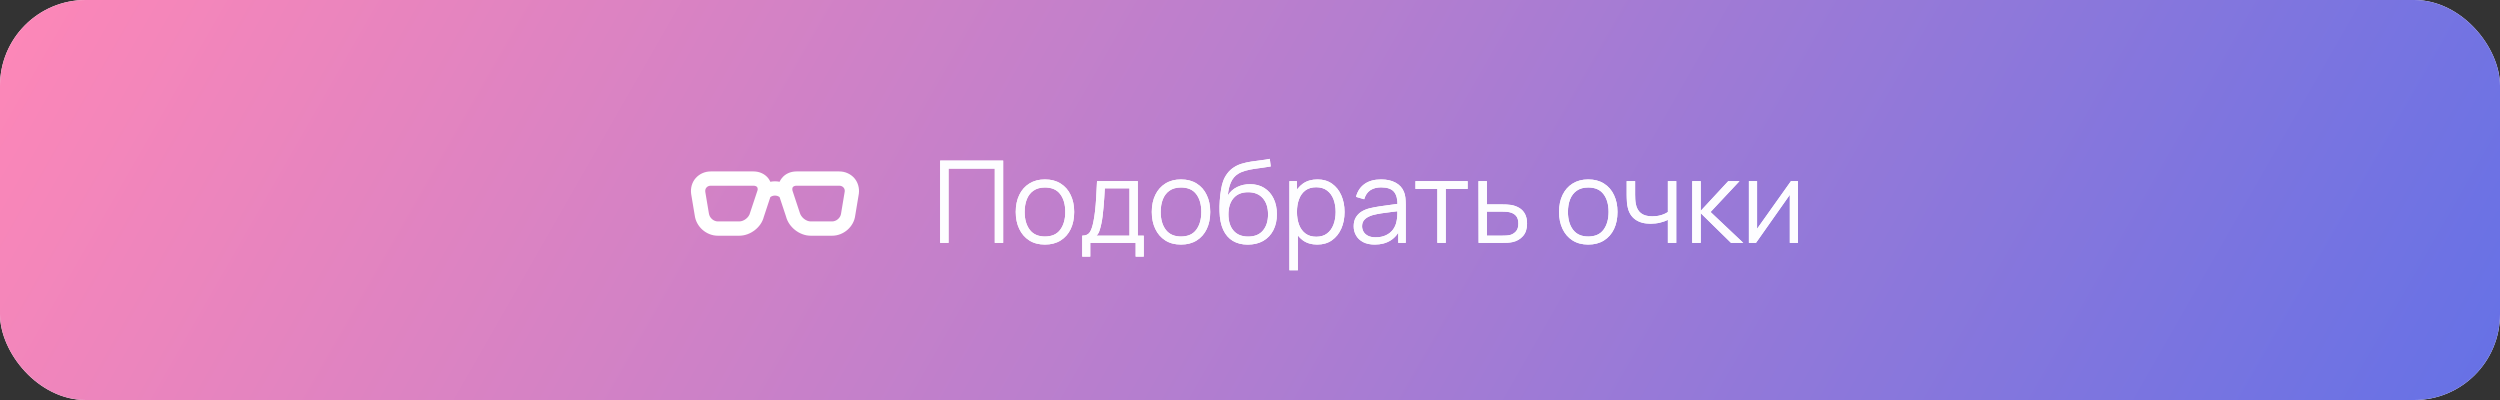 <?xml version="1.0" encoding="UTF-8"?> <svg xmlns="http://www.w3.org/2000/svg" width="350" height="56" viewBox="0 0 350 56" fill="none"><rect x="0" y="0" width="350" height="56" fill="#333333" stroke="none"/><rect width="350" height="56" rx="12" fill="white"></rect><rect width="350" height="56" rx="12" fill="url(#paint0_linear_64_183)"></rect><g clip-path="url(#clip0_64_183)"><path d="M99.5 26C99.26 26 99.05 26.09 98.91 26.25C98.77 26.4 98.71 26.62 98.74 26.86L99.24 29.85C99.32 30.5 99.9 31 100.5 31H103.5C104.14 31 104.86 30.44 105 29.82L106.06 26.63C106.1 26.5 106.07 26.31 106 26.19C105.89 26.07 105.72 26 105.5 26H99.5ZM103.5 33H100.5C98.88 33 97.46 31.74 97.26 30.14L96.76 27.15C96.65 26.3 96.89 25.5 97.41 24.92C97.93 24.34 98.69 24 99.5 24H105.5C106.33 24 107.08 24.35 107.56 24.96C107.67 25.11 107.77 25.27 107.85 25.45C108.28 25.36 108.72 25.36 109.14 25.45C109.22 25.27 109.32 25.11 109.44 24.96C109.91 24.35 110.66 24 111.5 24H117.5C118.31 24 119.07 24.34 119.59 24.92C120.1 25.5 120.34 26.3 120.24 27.11L119.73 30.18C119.54 31.74 118.11 33 116.5 33H113.5C111.94 33 110.42 31.81 110.04 30.3L109.14 27.59C108.76 27.31 108.23 27.31 107.85 27.59L106.93 30.37C106.57 31.82 105.06 33 103.5 33ZM111.5 26C111.28 26 111.11 26.07 111 26.19C110.92 26.31 110.9 26.5 110.95 26.7L111.96 29.75C112.14 30.44 112.86 31 113.5 31H116.5C117.09 31 117.68 30.5 117.75 29.89L118.26 26.82C118.29 26.62 118.23 26.4 118.09 26.25C118.015 26.168 117.924 26.104 117.822 26.061C117.72 26.018 117.61 25.997 117.5 26H111.5Z" fill="white"></path></g><path d="M131.62 34V22.48H140.444V34H139.268V23.608H132.796V34H131.62ZM146.291 34.24C145.432 34.24 144.699 34.045 144.091 33.656C143.483 33.267 143.016 32.728 142.691 32.04C142.365 31.352 142.203 30.563 142.203 29.672C142.203 28.765 142.368 27.971 142.699 27.288C143.029 26.605 143.499 26.075 144.107 25.696C144.72 25.312 145.448 25.12 146.291 25.12C147.155 25.12 147.891 25.315 148.499 25.704C149.112 26.088 149.579 26.624 149.899 27.312C150.224 27.995 150.387 28.781 150.387 29.672C150.387 30.579 150.224 31.376 149.899 32.064C149.573 32.747 149.104 33.28 148.491 33.664C147.877 34.048 147.144 34.24 146.291 34.24ZM146.291 33.112C147.251 33.112 147.965 32.795 148.435 32.16C148.904 31.52 149.139 30.691 149.139 29.672C149.139 28.627 148.901 27.795 148.427 27.176C147.957 26.557 147.245 26.248 146.291 26.248C145.645 26.248 145.112 26.395 144.691 26.688C144.275 26.976 143.963 27.379 143.755 27.896C143.552 28.408 143.451 29 143.451 29.672C143.451 30.712 143.691 31.547 144.171 32.176C144.651 32.8 145.357 33.112 146.291 33.112ZM151.511 35.92V32.992C152.002 32.992 152.354 32.835 152.567 32.52C152.781 32.2 152.954 31.691 153.087 30.992C153.178 30.539 153.253 30.051 153.311 29.528C153.37 29.005 153.421 28.408 153.463 27.736C153.506 27.059 153.546 26.267 153.583 25.36H159.295V32.992H160.127V35.92H158.991V34H152.639V35.92H151.511ZM153.503 32.992H158.127V26.368H154.671C154.655 26.773 154.631 27.203 154.599 27.656C154.573 28.109 154.538 28.563 154.495 29.016C154.458 29.469 154.413 29.896 154.359 30.296C154.311 30.691 154.253 31.037 154.183 31.336C154.103 31.72 154.015 32.048 153.919 32.32C153.829 32.592 153.69 32.816 153.503 32.992ZM165.337 34.24C164.479 34.24 163.745 34.045 163.137 33.656C162.529 33.267 162.063 32.728 161.737 32.04C161.412 31.352 161.249 30.563 161.249 29.672C161.249 28.765 161.415 27.971 161.745 27.288C162.076 26.605 162.545 26.075 163.153 25.696C163.767 25.312 164.495 25.12 165.337 25.12C166.201 25.12 166.937 25.315 167.545 25.704C168.159 26.088 168.625 26.624 168.945 27.312C169.271 27.995 169.433 28.781 169.433 29.672C169.433 30.579 169.271 31.376 168.945 32.064C168.62 32.747 168.151 33.28 167.537 33.664C166.924 34.048 166.191 34.24 165.337 34.24ZM165.337 33.112C166.297 33.112 167.012 32.795 167.481 32.16C167.951 31.52 168.185 30.691 168.185 29.672C168.185 28.627 167.948 27.795 167.473 27.176C167.004 26.557 166.292 26.248 165.337 26.248C164.692 26.248 164.159 26.395 163.737 26.688C163.321 26.976 163.009 27.379 162.801 27.896C162.599 28.408 162.497 29 162.497 29.672C162.497 30.712 162.737 31.547 163.217 32.176C163.697 32.8 164.404 33.112 165.337 33.112ZM174.662 34.248C173.857 34.243 173.166 34.067 172.59 33.72C172.014 33.373 171.566 32.856 171.246 32.168C170.931 31.48 170.761 30.621 170.734 29.592C170.718 29.139 170.729 28.645 170.766 28.112C170.803 27.573 170.862 27.061 170.942 26.576C171.022 26.091 171.118 25.696 171.23 25.392C171.369 24.997 171.566 24.629 171.822 24.288C172.083 23.941 172.385 23.659 172.726 23.44C173.057 23.216 173.43 23.043 173.846 22.92C174.267 22.792 174.705 22.693 175.158 22.624C175.617 22.555 176.07 22.493 176.518 22.44C176.971 22.387 177.39 22.32 177.774 22.24L177.902 23.304C177.609 23.363 177.262 23.416 176.862 23.464C176.462 23.512 176.043 23.571 175.606 23.64C175.169 23.704 174.75 23.792 174.35 23.904C173.95 24.016 173.609 24.163 173.326 24.344C172.894 24.605 172.561 25 172.326 25.528C172.097 26.056 171.955 26.661 171.902 27.344C172.233 26.827 172.67 26.437 173.214 26.176C173.763 25.915 174.358 25.784 174.998 25.784C175.777 25.784 176.446 25.963 177.006 26.32C177.571 26.677 178.006 27.173 178.31 27.808C178.614 28.443 178.766 29.171 178.766 29.992C178.766 30.851 178.598 31.6 178.262 32.24C177.931 32.88 177.459 33.376 176.846 33.728C176.233 34.075 175.505 34.248 174.662 34.248ZM174.75 33.12C175.657 33.12 176.345 32.837 176.814 32.272C177.289 31.707 177.526 30.955 177.526 30.016C177.526 29.056 177.281 28.299 176.79 27.744C176.305 27.189 175.619 26.912 174.734 26.912C173.849 26.912 173.169 27.189 172.694 27.744C172.219 28.299 171.982 29.056 171.982 30.016C171.982 30.976 172.219 31.733 172.694 32.288C173.169 32.843 173.854 33.12 174.75 33.12ZM184.406 34.24C183.612 34.24 182.94 34.04 182.39 33.64C181.841 33.235 181.425 32.688 181.142 32C180.86 31.307 180.718 30.531 180.718 29.672C180.718 28.797 180.86 28.019 181.142 27.336C181.43 26.648 181.852 26.107 182.406 25.712C182.961 25.317 183.644 25.12 184.454 25.12C185.244 25.12 185.921 25.32 186.486 25.72C187.052 26.12 187.484 26.664 187.782 27.352C188.086 28.04 188.238 28.813 188.238 29.672C188.238 30.536 188.086 31.312 187.782 32C187.478 32.688 187.041 33.235 186.47 33.64C185.9 34.04 185.212 34.24 184.406 34.24ZM180.518 37.84V25.36H181.574V31.864H181.702V37.84H180.518ZM184.286 33.144C184.889 33.144 185.39 32.992 185.79 32.688C186.19 32.384 186.489 31.971 186.686 31.448C186.889 30.92 186.99 30.328 186.99 29.672C186.99 29.021 186.892 28.435 186.694 27.912C186.497 27.389 186.196 26.976 185.79 26.672C185.39 26.368 184.881 26.216 184.262 26.216C183.66 26.216 183.158 26.363 182.758 26.656C182.364 26.949 182.068 27.357 181.87 27.88C181.673 28.397 181.574 28.995 181.574 29.672C181.574 30.339 181.673 30.936 181.87 31.464C182.068 31.987 182.366 32.397 182.766 32.696C183.166 32.995 183.673 33.144 184.286 33.144ZM192.467 34.24C191.816 34.24 191.27 34.123 190.827 33.888C190.39 33.653 190.062 33.341 189.843 32.952C189.624 32.563 189.515 32.139 189.515 31.68C189.515 31.211 189.608 30.811 189.795 30.48C189.987 30.144 190.246 29.869 190.571 29.656C190.902 29.443 191.283 29.28 191.715 29.168C192.152 29.061 192.635 28.968 193.163 28.888C193.696 28.803 194.216 28.731 194.723 28.672C195.235 28.608 195.683 28.547 196.067 28.488L195.651 28.744C195.667 27.891 195.502 27.259 195.155 26.848C194.808 26.437 194.206 26.232 193.347 26.232C192.755 26.232 192.254 26.365 191.843 26.632C191.438 26.899 191.152 27.32 190.987 27.896L189.843 27.56C190.04 26.787 190.438 26.187 191.035 25.76C191.632 25.333 192.408 25.12 193.363 25.12C194.152 25.12 194.822 25.269 195.371 25.568C195.926 25.861 196.318 26.288 196.547 26.848C196.654 27.099 196.723 27.379 196.755 27.688C196.787 27.997 196.803 28.312 196.803 28.632V34H195.755V31.832L196.059 31.96C195.766 32.701 195.31 33.267 194.691 33.656C194.072 34.045 193.331 34.24 192.467 34.24ZM192.603 33.224C193.152 33.224 193.632 33.125 194.043 32.928C194.454 32.731 194.784 32.461 195.035 32.12C195.286 31.773 195.448 31.384 195.523 30.952C195.587 30.675 195.622 30.371 195.627 30.04C195.632 29.704 195.635 29.453 195.635 29.288L196.083 29.52C195.683 29.573 195.248 29.627 194.779 29.68C194.315 29.733 193.856 29.795 193.403 29.864C192.955 29.933 192.55 30.016 192.187 30.112C191.942 30.181 191.704 30.28 191.475 30.408C191.246 30.531 191.056 30.696 190.907 30.904C190.763 31.112 190.691 31.371 190.691 31.68C190.691 31.931 190.752 32.173 190.875 32.408C191.003 32.643 191.206 32.837 191.483 32.992C191.766 33.147 192.139 33.224 192.603 33.224ZM201.23 34V26.448H198.166V25.36H205.47V26.448H202.406V34H201.23ZM207.003 34L206.987 25.36H208.171V28.616H210.195C210.446 28.616 210.691 28.621 210.931 28.632C211.176 28.643 211.392 28.664 211.579 28.696C212.006 28.776 212.384 28.917 212.715 29.12C213.051 29.323 213.312 29.603 213.499 29.96C213.691 30.317 213.787 30.765 213.787 31.304C213.787 32.045 213.595 32.629 213.211 33.056C212.832 33.483 212.352 33.76 211.771 33.888C211.552 33.936 211.315 33.968 211.059 33.984C210.803 33.995 210.55 34 210.299 34H207.003ZM208.171 32.992H210.251C210.432 32.992 210.635 32.987 210.859 32.976C211.083 32.965 211.28 32.936 211.451 32.888C211.734 32.808 211.99 32.648 212.219 32.408C212.454 32.163 212.571 31.795 212.571 31.304C212.571 30.819 212.459 30.453 212.235 30.208C212.011 29.957 211.712 29.792 211.339 29.712C211.174 29.675 210.995 29.651 210.803 29.64C210.611 29.629 210.427 29.624 210.251 29.624H208.171V32.992ZM222.353 34.24C221.494 34.24 220.761 34.045 220.153 33.656C219.545 33.267 219.078 32.728 218.753 32.04C218.428 31.352 218.265 30.563 218.265 29.672C218.265 28.765 218.43 27.971 218.761 27.288C219.092 26.605 219.561 26.075 220.169 25.696C220.782 25.312 221.51 25.12 222.353 25.12C223.217 25.12 223.953 25.315 224.561 25.704C225.174 26.088 225.641 26.624 225.961 27.312C226.286 27.995 226.449 28.781 226.449 29.672C226.449 30.579 226.286 31.376 225.961 32.064C225.636 32.747 225.166 33.28 224.553 33.664C223.94 34.048 223.206 34.24 222.353 34.24ZM222.353 33.112C223.313 33.112 224.028 32.795 224.497 32.16C224.966 31.52 225.201 30.691 225.201 29.672C225.201 28.627 224.964 27.795 224.489 27.176C224.02 26.557 223.308 26.248 222.353 26.248C221.708 26.248 221.174 26.395 220.753 26.688C220.337 26.976 220.025 27.379 219.817 27.896C219.614 28.408 219.513 29 219.513 29.672C219.513 30.712 219.753 31.547 220.233 32.176C220.713 32.8 221.42 33.112 222.353 33.112ZM233.502 34V30.784C233.214 30.928 232.859 31.053 232.438 31.16C232.016 31.267 231.563 31.32 231.078 31.32C230.203 31.32 229.494 31.125 228.95 30.736C228.406 30.347 228.051 29.784 227.886 29.048C227.832 28.829 227.795 28.597 227.774 28.352C227.758 28.107 227.747 27.885 227.742 27.688C227.736 27.491 227.734 27.349 227.734 27.264V25.36H228.918V27.264C228.918 27.44 228.923 27.64 228.934 27.864C228.944 28.088 228.968 28.307 229.006 28.52C229.112 29.101 229.352 29.541 229.726 29.84C230.104 30.139 230.635 30.288 231.318 30.288C231.744 30.288 232.147 30.235 232.526 30.128C232.91 30.016 233.235 29.867 233.502 29.68V25.36H234.678V34H233.502ZM236.909 34L236.917 25.36H238.101V29.52L241.957 25.36H243.525L239.477 29.68L244.053 34H242.341L238.101 29.84V34H236.909ZM251.718 25.36V34H250.574V27.272L245.838 34H244.846V25.36H245.99V32.032L250.734 25.36H251.718Z" fill="white"></path><path d="M131.62 34V22.48H140.444V34H139.268V23.608H132.796V34H131.62ZM146.291 34.24C145.432 34.24 144.699 34.045 144.091 33.656C143.483 33.267 143.016 32.728 142.691 32.04C142.365 31.352 142.203 30.563 142.203 29.672C142.203 28.765 142.368 27.971 142.699 27.288C143.029 26.605 143.499 26.075 144.107 25.696C144.72 25.312 145.448 25.12 146.291 25.12C147.155 25.12 147.891 25.315 148.499 25.704C149.112 26.088 149.579 26.624 149.899 27.312C150.224 27.995 150.387 28.781 150.387 29.672C150.387 30.579 150.224 31.376 149.899 32.064C149.573 32.747 149.104 33.28 148.491 33.664C147.877 34.048 147.144 34.24 146.291 34.24ZM146.291 33.112C147.251 33.112 147.965 32.795 148.435 32.16C148.904 31.52 149.139 30.691 149.139 29.672C149.139 28.627 148.901 27.795 148.427 27.176C147.957 26.557 147.245 26.248 146.291 26.248C145.645 26.248 145.112 26.395 144.691 26.688C144.275 26.976 143.963 27.379 143.755 27.896C143.552 28.408 143.451 29 143.451 29.672C143.451 30.712 143.691 31.547 144.171 32.176C144.651 32.8 145.357 33.112 146.291 33.112ZM151.511 35.92V32.992C152.002 32.992 152.354 32.835 152.567 32.52C152.781 32.2 152.954 31.691 153.087 30.992C153.178 30.539 153.253 30.051 153.311 29.528C153.37 29.005 153.421 28.408 153.463 27.736C153.506 27.059 153.546 26.267 153.583 25.36H159.295V32.992H160.127V35.92H158.991V34H152.639V35.92H151.511ZM153.503 32.992H158.127V26.368H154.671C154.655 26.773 154.631 27.203 154.599 27.656C154.573 28.109 154.538 28.563 154.495 29.016C154.458 29.469 154.413 29.896 154.359 30.296C154.311 30.691 154.253 31.037 154.183 31.336C154.103 31.72 154.015 32.048 153.919 32.32C153.829 32.592 153.69 32.816 153.503 32.992ZM165.337 34.24C164.479 34.24 163.745 34.045 163.137 33.656C162.529 33.267 162.063 32.728 161.737 32.04C161.412 31.352 161.249 30.563 161.249 29.672C161.249 28.765 161.415 27.971 161.745 27.288C162.076 26.605 162.545 26.075 163.153 25.696C163.767 25.312 164.495 25.12 165.337 25.12C166.201 25.12 166.937 25.315 167.545 25.704C168.159 26.088 168.625 26.624 168.945 27.312C169.271 27.995 169.433 28.781 169.433 29.672C169.433 30.579 169.271 31.376 168.945 32.064C168.62 32.747 168.151 33.28 167.537 33.664C166.924 34.048 166.191 34.24 165.337 34.24ZM165.337 33.112C166.297 33.112 167.012 32.795 167.481 32.16C167.951 31.52 168.185 30.691 168.185 29.672C168.185 28.627 167.948 27.795 167.473 27.176C167.004 26.557 166.292 26.248 165.337 26.248C164.692 26.248 164.159 26.395 163.737 26.688C163.321 26.976 163.009 27.379 162.801 27.896C162.599 28.408 162.497 29 162.497 29.672C162.497 30.712 162.737 31.547 163.217 32.176C163.697 32.8 164.404 33.112 165.337 33.112ZM174.662 34.248C173.857 34.243 173.166 34.067 172.59 33.72C172.014 33.373 171.566 32.856 171.246 32.168C170.931 31.48 170.761 30.621 170.734 29.592C170.718 29.139 170.729 28.645 170.766 28.112C170.803 27.573 170.862 27.061 170.942 26.576C171.022 26.091 171.118 25.696 171.23 25.392C171.369 24.997 171.566 24.629 171.822 24.288C172.083 23.941 172.385 23.659 172.726 23.44C173.057 23.216 173.43 23.043 173.846 22.92C174.267 22.792 174.705 22.693 175.158 22.624C175.617 22.555 176.07 22.493 176.518 22.44C176.971 22.387 177.39 22.32 177.774 22.24L177.902 23.304C177.609 23.363 177.262 23.416 176.862 23.464C176.462 23.512 176.043 23.571 175.606 23.64C175.169 23.704 174.75 23.792 174.35 23.904C173.95 24.016 173.609 24.163 173.326 24.344C172.894 24.605 172.561 25 172.326 25.528C172.097 26.056 171.955 26.661 171.902 27.344C172.233 26.827 172.67 26.437 173.214 26.176C173.763 25.915 174.358 25.784 174.998 25.784C175.777 25.784 176.446 25.963 177.006 26.32C177.571 26.677 178.006 27.173 178.31 27.808C178.614 28.443 178.766 29.171 178.766 29.992C178.766 30.851 178.598 31.6 178.262 32.24C177.931 32.88 177.459 33.376 176.846 33.728C176.233 34.075 175.505 34.248 174.662 34.248ZM174.75 33.12C175.657 33.12 176.345 32.837 176.814 32.272C177.289 31.707 177.526 30.955 177.526 30.016C177.526 29.056 177.281 28.299 176.79 27.744C176.305 27.189 175.619 26.912 174.734 26.912C173.849 26.912 173.169 27.189 172.694 27.744C172.219 28.299 171.982 29.056 171.982 30.016C171.982 30.976 172.219 31.733 172.694 32.288C173.169 32.843 173.854 33.12 174.75 33.12ZM184.406 34.24C183.612 34.24 182.94 34.04 182.39 33.64C181.841 33.235 181.425 32.688 181.142 32C180.86 31.307 180.718 30.531 180.718 29.672C180.718 28.797 180.86 28.019 181.142 27.336C181.43 26.648 181.852 26.107 182.406 25.712C182.961 25.317 183.644 25.12 184.454 25.12C185.244 25.12 185.921 25.32 186.486 25.72C187.052 26.12 187.484 26.664 187.782 27.352C188.086 28.04 188.238 28.813 188.238 29.672C188.238 30.536 188.086 31.312 187.782 32C187.478 32.688 187.041 33.235 186.47 33.64C185.9 34.04 185.212 34.24 184.406 34.24ZM180.518 37.84V25.36H181.574V31.864H181.702V37.84H180.518ZM184.286 33.144C184.889 33.144 185.39 32.992 185.79 32.688C186.19 32.384 186.489 31.971 186.686 31.448C186.889 30.92 186.99 30.328 186.99 29.672C186.99 29.021 186.892 28.435 186.694 27.912C186.497 27.389 186.196 26.976 185.79 26.672C185.39 26.368 184.881 26.216 184.262 26.216C183.66 26.216 183.158 26.363 182.758 26.656C182.364 26.949 182.068 27.357 181.87 27.88C181.673 28.397 181.574 28.995 181.574 29.672C181.574 30.339 181.673 30.936 181.87 31.464C182.068 31.987 182.366 32.397 182.766 32.696C183.166 32.995 183.673 33.144 184.286 33.144ZM192.467 34.24C191.816 34.24 191.27 34.123 190.827 33.888C190.39 33.653 190.062 33.341 189.843 32.952C189.624 32.563 189.515 32.139 189.515 31.68C189.515 31.211 189.608 30.811 189.795 30.48C189.987 30.144 190.246 29.869 190.571 29.656C190.902 29.443 191.283 29.28 191.715 29.168C192.152 29.061 192.635 28.968 193.163 28.888C193.696 28.803 194.216 28.731 194.723 28.672C195.235 28.608 195.683 28.547 196.067 28.488L195.651 28.744C195.667 27.891 195.502 27.259 195.155 26.848C194.808 26.437 194.206 26.232 193.347 26.232C192.755 26.232 192.254 26.365 191.843 26.632C191.438 26.899 191.152 27.32 190.987 27.896L189.843 27.56C190.04 26.787 190.438 26.187 191.035 25.76C191.632 25.333 192.408 25.12 193.363 25.12C194.152 25.12 194.822 25.269 195.371 25.568C195.926 25.861 196.318 26.288 196.547 26.848C196.654 27.099 196.723 27.379 196.755 27.688C196.787 27.997 196.803 28.312 196.803 28.632V34H195.755V31.832L196.059 31.96C195.766 32.701 195.31 33.267 194.691 33.656C194.072 34.045 193.331 34.24 192.467 34.24ZM192.603 33.224C193.152 33.224 193.632 33.125 194.043 32.928C194.454 32.731 194.784 32.461 195.035 32.12C195.286 31.773 195.448 31.384 195.523 30.952C195.587 30.675 195.622 30.371 195.627 30.04C195.632 29.704 195.635 29.453 195.635 29.288L196.083 29.52C195.683 29.573 195.248 29.627 194.779 29.68C194.315 29.733 193.856 29.795 193.403 29.864C192.955 29.933 192.55 30.016 192.187 30.112C191.942 30.181 191.704 30.28 191.475 30.408C191.246 30.531 191.056 30.696 190.907 30.904C190.763 31.112 190.691 31.371 190.691 31.68C190.691 31.931 190.752 32.173 190.875 32.408C191.003 32.643 191.206 32.837 191.483 32.992C191.766 33.147 192.139 33.224 192.603 33.224ZM201.23 34V26.448H198.166V25.36H205.47V26.448H202.406V34H201.23ZM207.003 34L206.987 25.36H208.171V28.616H210.195C210.446 28.616 210.691 28.621 210.931 28.632C211.176 28.643 211.392 28.664 211.579 28.696C212.006 28.776 212.384 28.917 212.715 29.12C213.051 29.323 213.312 29.603 213.499 29.96C213.691 30.317 213.787 30.765 213.787 31.304C213.787 32.045 213.595 32.629 213.211 33.056C212.832 33.483 212.352 33.76 211.771 33.888C211.552 33.936 211.315 33.968 211.059 33.984C210.803 33.995 210.55 34 210.299 34H207.003ZM208.171 32.992H210.251C210.432 32.992 210.635 32.987 210.859 32.976C211.083 32.965 211.28 32.936 211.451 32.888C211.734 32.808 211.99 32.648 212.219 32.408C212.454 32.163 212.571 31.795 212.571 31.304C212.571 30.819 212.459 30.453 212.235 30.208C212.011 29.957 211.712 29.792 211.339 29.712C211.174 29.675 210.995 29.651 210.803 29.64C210.611 29.629 210.427 29.624 210.251 29.624H208.171V32.992ZM222.353 34.24C221.494 34.24 220.761 34.045 220.153 33.656C219.545 33.267 219.078 32.728 218.753 32.04C218.428 31.352 218.265 30.563 218.265 29.672C218.265 28.765 218.43 27.971 218.761 27.288C219.092 26.605 219.561 26.075 220.169 25.696C220.782 25.312 221.51 25.12 222.353 25.12C223.217 25.12 223.953 25.315 224.561 25.704C225.174 26.088 225.641 26.624 225.961 27.312C226.286 27.995 226.449 28.781 226.449 29.672C226.449 30.579 226.286 31.376 225.961 32.064C225.636 32.747 225.166 33.28 224.553 33.664C223.94 34.048 223.206 34.24 222.353 34.24ZM222.353 33.112C223.313 33.112 224.028 32.795 224.497 32.16C224.966 31.52 225.201 30.691 225.201 29.672C225.201 28.627 224.964 27.795 224.489 27.176C224.02 26.557 223.308 26.248 222.353 26.248C221.708 26.248 221.174 26.395 220.753 26.688C220.337 26.976 220.025 27.379 219.817 27.896C219.614 28.408 219.513 29 219.513 29.672C219.513 30.712 219.753 31.547 220.233 32.176C220.713 32.8 221.42 33.112 222.353 33.112ZM233.502 34V30.784C233.214 30.928 232.859 31.053 232.438 31.16C232.016 31.267 231.563 31.32 231.078 31.32C230.203 31.32 229.494 31.125 228.95 30.736C228.406 30.347 228.051 29.784 227.886 29.048C227.832 28.829 227.795 28.597 227.774 28.352C227.758 28.107 227.747 27.885 227.742 27.688C227.736 27.491 227.734 27.349 227.734 27.264V25.36H228.918V27.264C228.918 27.44 228.923 27.64 228.934 27.864C228.944 28.088 228.968 28.307 229.006 28.52C229.112 29.101 229.352 29.541 229.726 29.84C230.104 30.139 230.635 30.288 231.318 30.288C231.744 30.288 232.147 30.235 232.526 30.128C232.91 30.016 233.235 29.867 233.502 29.68V25.36H234.678V34H233.502ZM236.909 34L236.917 25.36H238.101V29.52L241.957 25.36H243.525L239.477 29.68L244.053 34H242.341L238.101 29.84V34H236.909ZM251.718 25.36V34H250.574V27.272L245.838 34H244.846V25.36H245.99V32.032L250.734 25.36H251.718Z" fill="#FDFDFF"></path><defs><linearGradient id="paint0_linear_64_183" x1="0" y1="0" x2="287.876" y2="164.631" gradientUnits="userSpaceOnUse"><stop stop-color="#FE87B7"></stop><stop offset="0.5" stop-color="#B57ECF"></stop><stop offset="1" stop-color="#6571E6"></stop></linearGradient><clipPath id="clip0_64_183"><rect width="24" height="24" fill="white" transform="translate(96.5 16)"></rect></clipPath></defs></svg> 